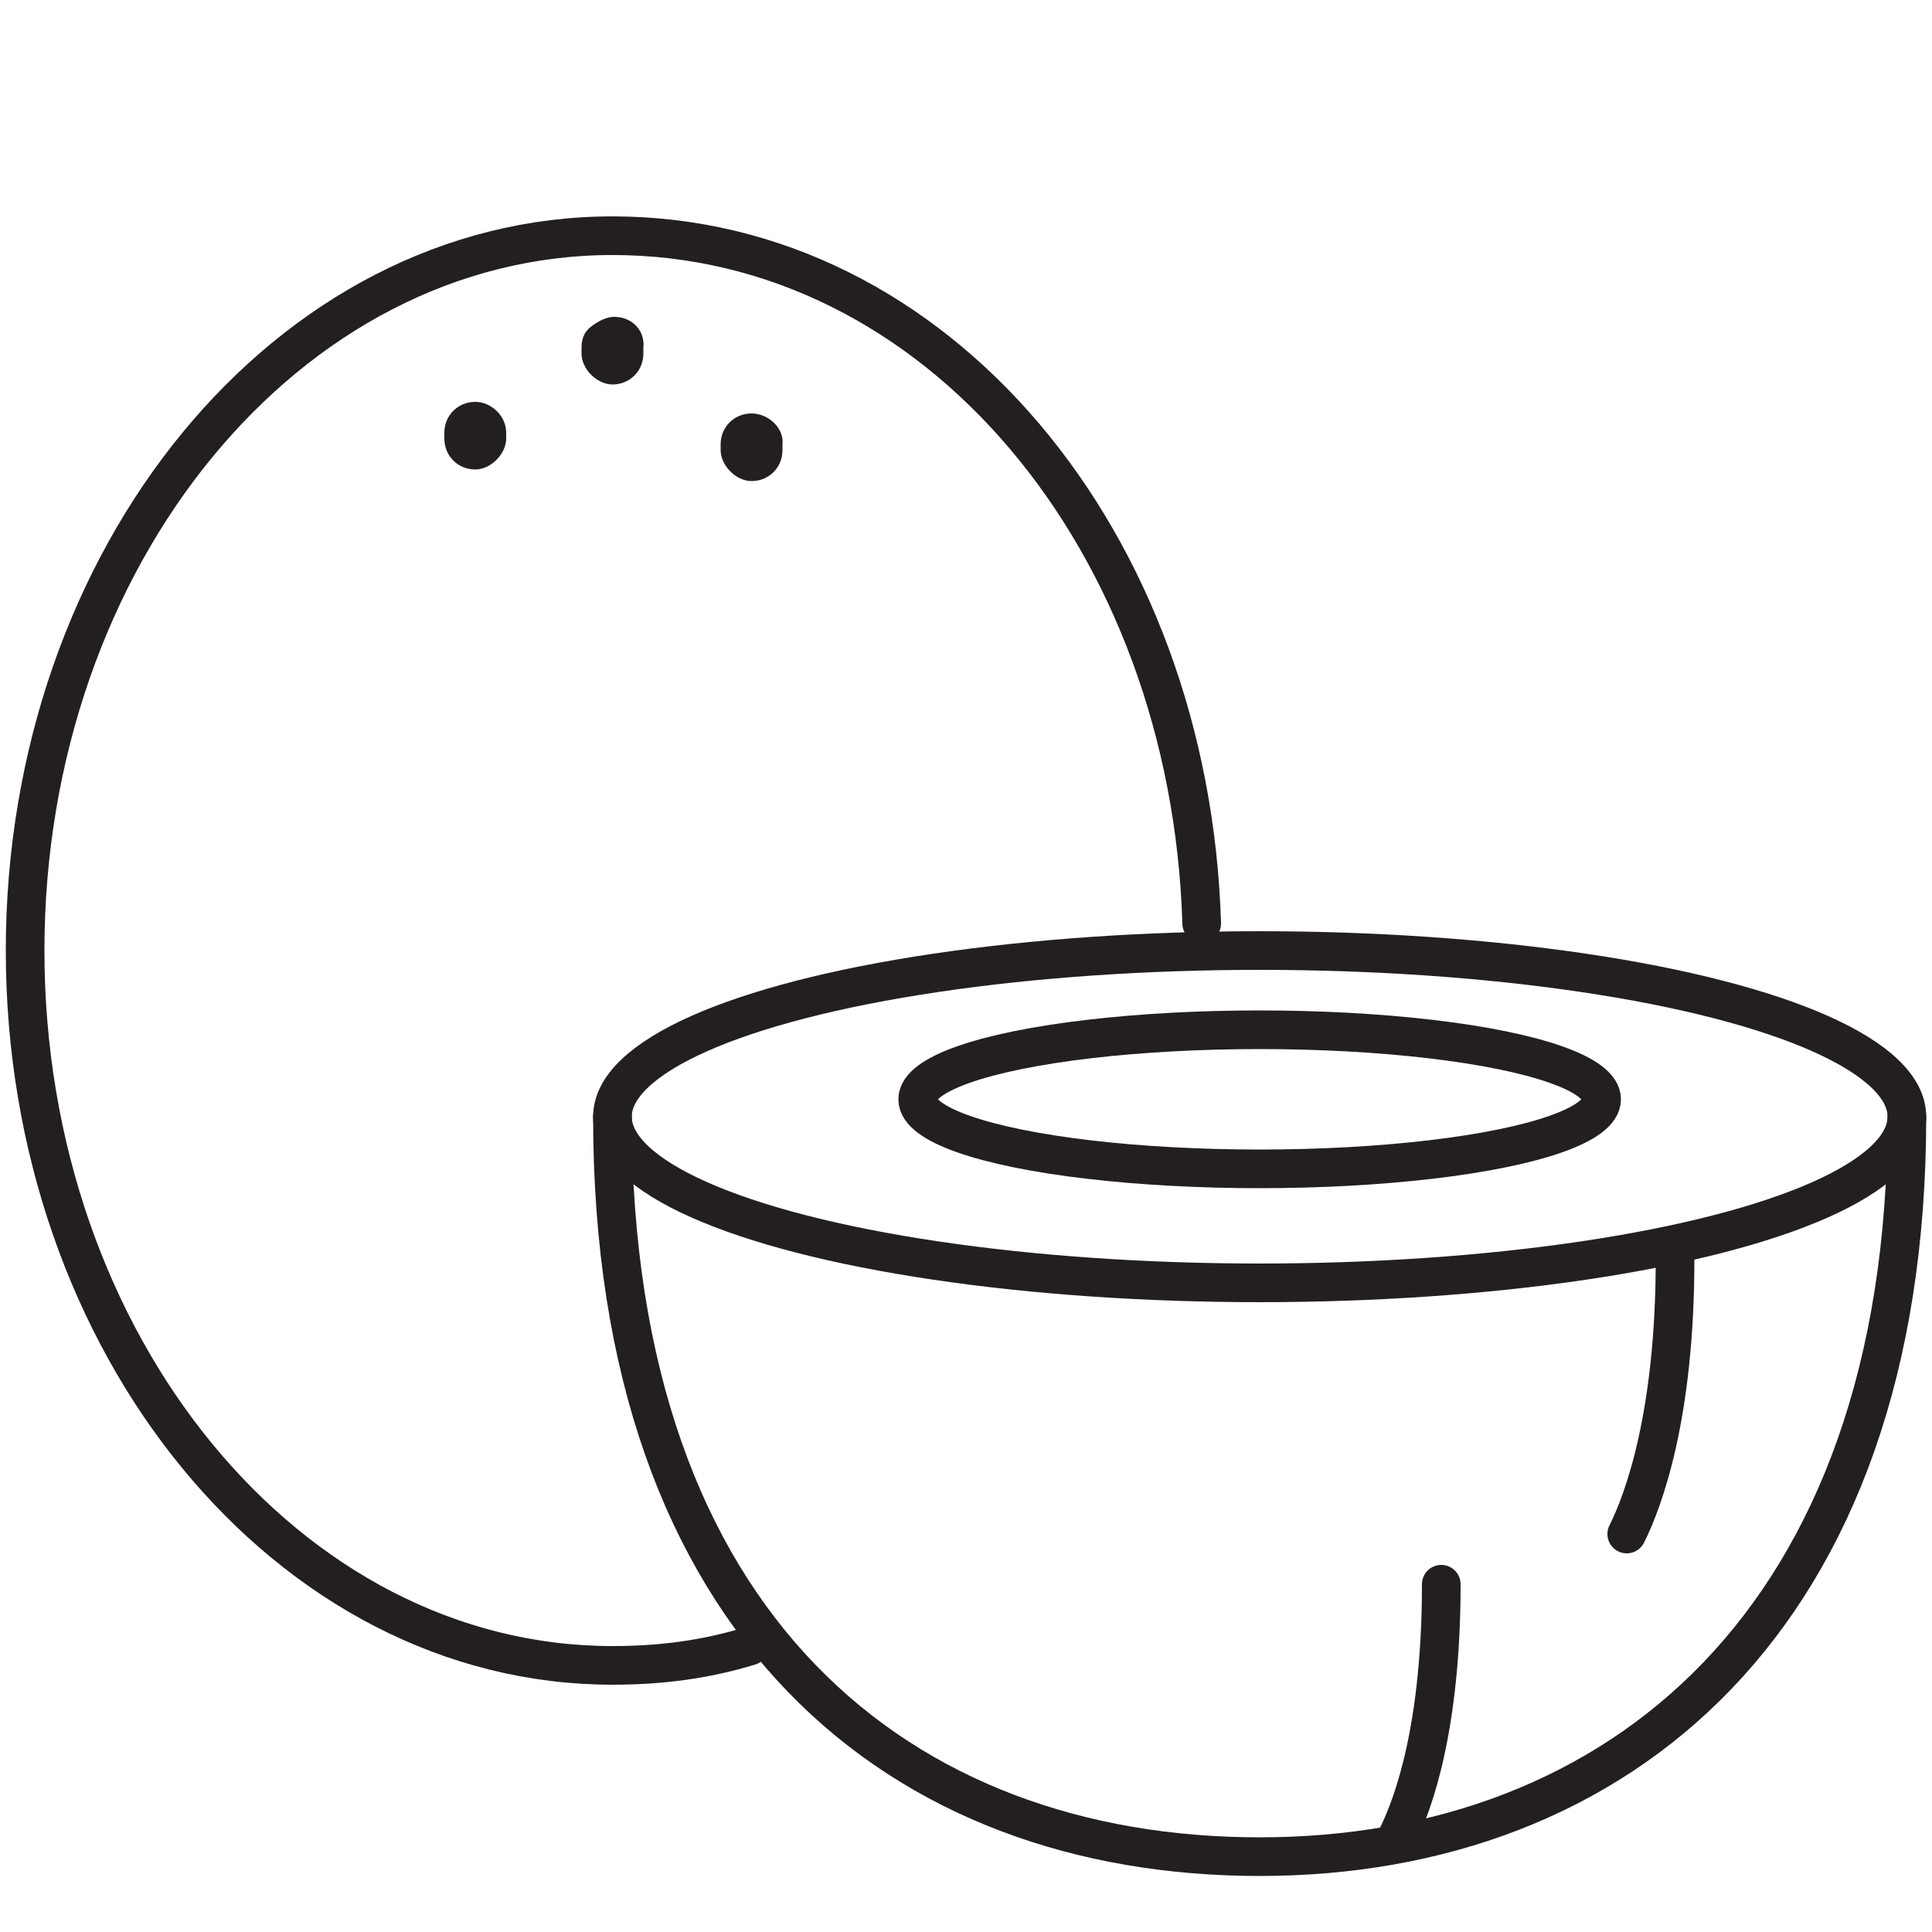<svg xml:space="preserve" style="enable-background:new 0 0 100 100;" viewBox="0 0 100 100" y="0px" x="0px" xmlns:xlink="http://www.w3.org/1999/xlink" xmlns="http://www.w3.org/2000/svg" id="Capa_1" version="1.1">
<style type="text/css">
	.st0{fill:none;stroke:#231F20;stroke-width:2;stroke-linecap:round;stroke-miterlimit:10;}
	.st1{fill:#231F20;}
</style>
<path d="M38.8,85.2c-2.3,0.7-4.6,1-7.1,1c-16.8,0-30.4-16.6-30.4-37s13.6-37,30.4-37S61.6,28,62.2,47.8" class="st0"></path>
<path d="M74.6,82c0,7.3-1.4,11.3-2.3,13.1" class="st0"></path>
<path d="M86.7,65.2c0,8-1.6,12.4-2.5,14.2" class="st0"></path>
<g>
	<path d="M31.8,16.4C31.8,16.4,31.8,16.4,31.8,16.4c-0.4,0-0.8,0.2-1.2,0.5s-0.5,0.7-0.5,1.1v0.3c0,0.4,0.2,0.8,0.5,1.1
		s0.7,0.5,1.1,0.5c0,0,0,0,0,0c0.9,0,1.6-0.7,1.6-1.6V18C33.4,17.1,32.7,16.4,31.8,16.4z" class="st1"></path>
	<path d="M24.6,20.8C24.6,20.8,24.6,20.8,24.6,20.8c-0.9,0-1.6,0.7-1.6,1.6v0.3c0,0.9,0.7,1.6,1.6,1.6h0
		c0.4,0,0.8-0.2,1.1-0.5c0.3-0.3,0.5-0.7,0.5-1.1v-0.3C26.2,21.5,25.4,20.8,24.6,20.8z" class="st1"></path>
	<path d="M38.9,21.4C38.9,21.4,38.9,21.4,38.9,21.4c-0.9,0-1.6,0.7-1.6,1.6v0.3c0,0.4,0.2,0.8,0.5,1.1
		c0.3,0.3,0.7,0.5,1.1,0.5c0,0,0,0,0,0c0.9,0,1.6-0.7,1.6-1.6v-0.3C40.6,22.2,39.8,21.4,38.9,21.4z" class="st1"></path>
</g>
<ellipse ry="3.6" rx="17.7" cy="56.9" cx="65.2" class="st0"></ellipse>
<ellipse ry="8.6" rx="33.5" cy="57.8" cx="65.2" class="st0"></ellipse>
<path d="M98.7,57.8c0,26.1-15,38.3-33.5,38.3S31.7,84.3,31.7,57.8" class="st0"></path>
</svg>
